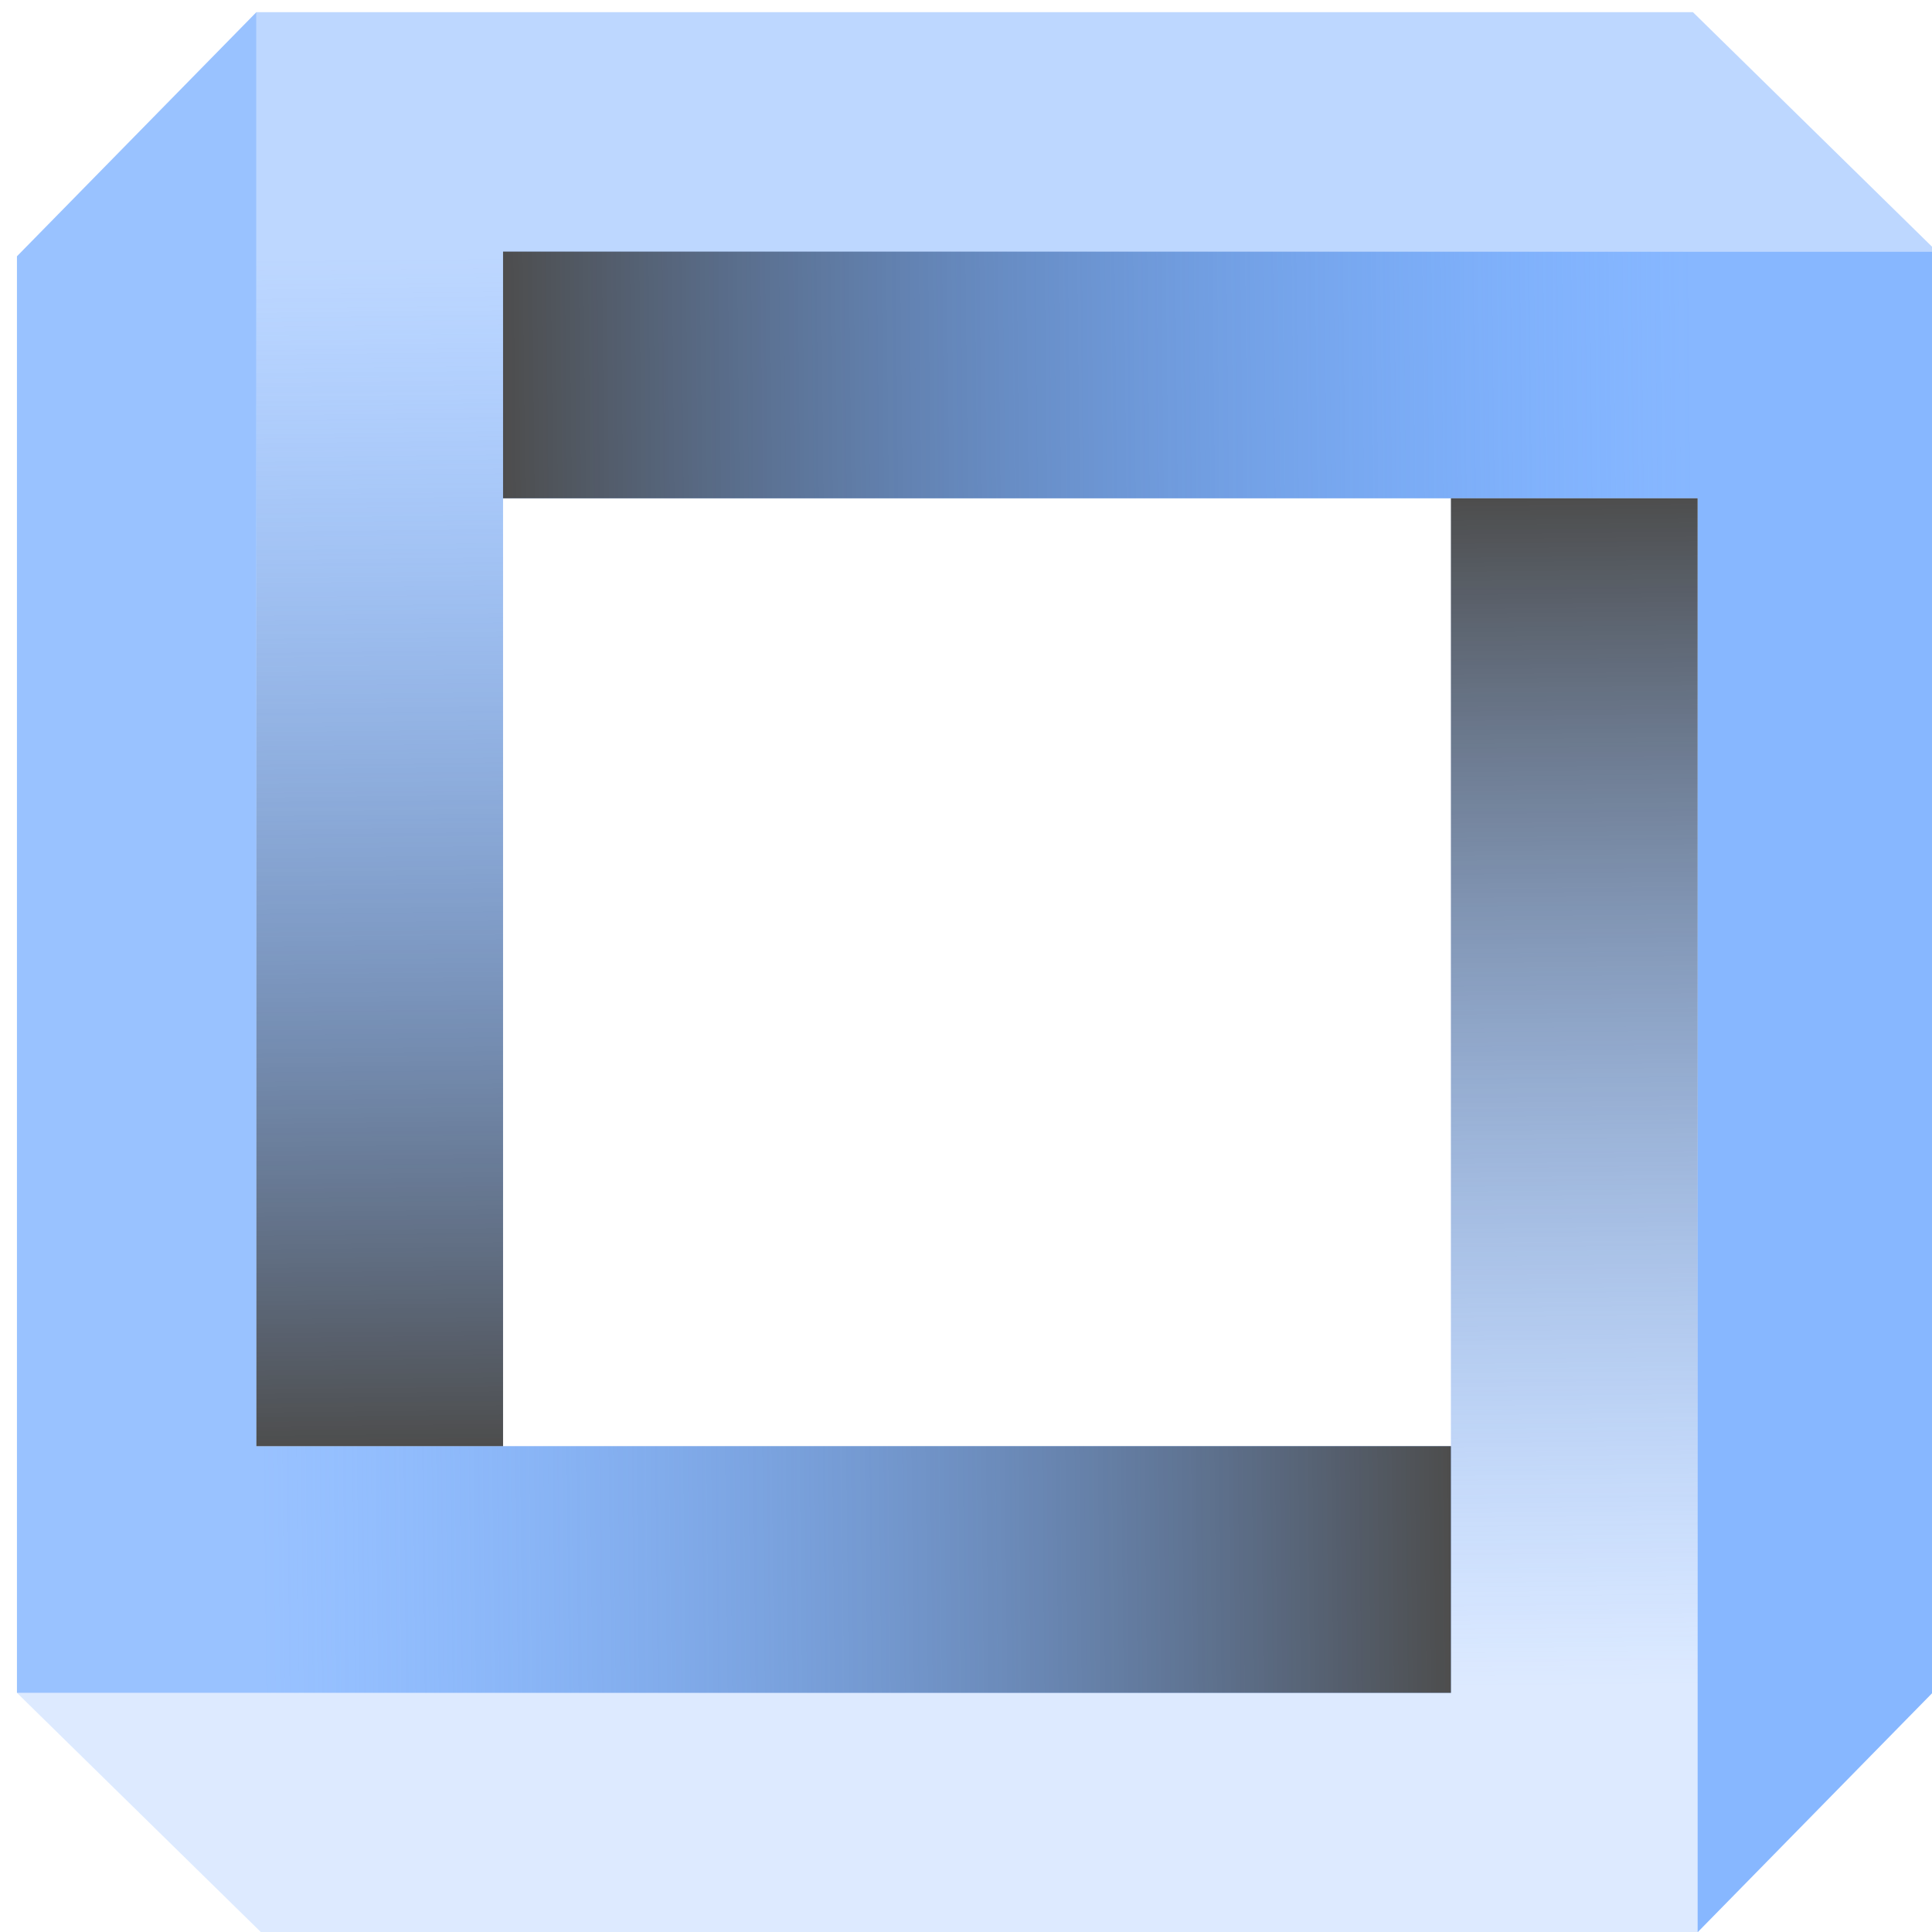 <?xml version="1.0" encoding="UTF-8" standalone="no"?>
<svg
   xmlns:dc="http://purl.org/dc/elements/1.1/"
   xmlns:cc="http://creativecommons.org/ns#"
   xmlns:rdf="http://www.w3.org/1999/02/22-rdf-syntax-ns#"
   xmlns:svg="http://www.w3.org/2000/svg"
   xmlns="http://www.w3.org/2000/svg"
   xmlns:xlink="http://www.w3.org/1999/xlink"
   xmlns:sodipodi="http://sodipodi.sourceforge.net/DTD/sodipodi-0.dtd"
   xmlns:inkscape="http://www.inkscape.org/namespaces/inkscape"
   width="150"
   height="150"
   viewBox="0 0 150 150"
   version="1.1"
   id="svg837"
   inkscape:version="1.0.2-2 (e86c870879, 2021-01-15)"
   sodipodi:docname="taeuschung_viereck_eo..svg">
  <defs
     id="defs831">
    <linearGradient
       inkscape:collect="always"
       id="linearGradient1542">
      <stop
         style="stop-color:#4d4d4d;stop-opacity:1"
         offset="0"
         id="stop1538" />
      <stop
         style="stop-color:#5599ff;stop-opacity:0;"
         offset="1"
         id="stop1540" />
    </linearGradient>
    <linearGradient
       inkscape:collect="always"
       xlink:href="#linearGradient1542"
       id="linearGradient1544"
       x1="-45.888"
       y1="501.576"
       x2="46.357"
       y2="500.576"
       gradientUnits="userSpaceOnUse" />
    <linearGradient
       inkscape:collect="always"
       xlink:href="#linearGradient1542"
       id="linearGradient1549"
       gradientUnits="userSpaceOnUse"
       x1="-45.888"
       y1="501.576"
       x2="46.357"
       y2="500.576"
       gradientTransform="rotate(-90,-9.092,547.949)" />
    <linearGradient
       inkscape:collect="always"
       xlink:href="#linearGradient1542"
       id="linearGradient1553"
       gradientUnits="userSpaceOnUse"
       gradientTransform="rotate(180,-9.092,547.949)"
       x1="-45.888"
       y1="501.576"
       x2="46.357"
       y2="500.576" />
    <linearGradient
       inkscape:collect="always"
       xlink:href="#linearGradient1542"
       id="linearGradient1557"
       gradientUnits="userSpaceOnUse"
       gradientTransform="rotate(90,-9.092,547.949)"
       x1="-45.888"
       y1="501.576"
       x2="46.357"
       y2="500.576" />
  </defs>
  <sodipodi:namedview
     id="base"
     pagecolor="#ffffff"
     bordercolor="#666666"
     borderopacity="1.0"
     inkscape:pageopacity="0.0"
     inkscape:pageshadow="2"
     inkscape:zoom="2"
     inkscape:cx="33"
     inkscape:cy="115.75"
     inkscape:document-units="px"
     inkscape:current-layer="layer1"
     showgrid="false"
     units="px"
     fit-margin-top="0"
     fit-margin-left="0"
     fit-margin-right="0"
     fit-margin-bottom="0"
     inkscape:pagecheckerboard="true"
     inkscape:showpageshadow="false"
     inkscape:window-width="1600"
     inkscape:window-height="831"
     inkscape:window-x="-9"
     inkscape:window-y="-9"
     inkscape:window-maximized="1"
     objecttolerance="10"
     inkscape:document-rotation="0">
    <inkscape:grid
       type="xygrid"
       id="grid3231"
       spacingx="5"
       spacingy="5"
       dotted="false" />
  </sodipodi:namedview>
  <g
     inkscape:label="Layer 1"
     inkscape:groupmode="layer"
     id="layer1"
     transform="translate(84.945,-472.465)">
    <path
       style="fill:none;stroke:none;stroke-width:0.923"
       d="m -45.888,510.789 h 73.592 v 73.592 h -73.592 z"
       id="rect847" />
    <path
       id="path869"
       style="fill:none;stroke:none;stroke-width:0.986"
       d="M -45.888,492 H 65.446 v 19.152 H -45.888 Z" />
    <path
       style="fill:#5599ff;stroke:none;stroke-width:0.197px;stroke-linecap:butt;stroke-linejoin:miter;stroke-opacity:1;fill-opacity:0.6"
       d="m -83.629,492.363 18.589,-18.952 v 0 111.334 l 92.745,10e-6 V 603.897 H -83.629 Z"
       id="path874" />
    <path
       style="fill:#5599ff;stroke:none;stroke-width:0.197px;stroke-linecap:butt;stroke-linejoin:miter;stroke-opacity:1;fill-opacity:0.7"
       d="m 65.446,603.534 -18.589,18.952 v 0 -111.334 H -45.888 V 492 H 65.446 Z"
       id="path878" />
    <path
       style="fill:#5599ff;stroke:none;stroke-width:0.197px;stroke-linecap:butt;stroke-linejoin:miter;stroke-opacity:1;fill-opacity:0.2"
       d="M -64.677,622.486 -83.629,603.897 v 0 H 27.704 l 6e-6,-92.745 H 46.857 v 111.334 z"
       id="path880" />
    <path
       style="fill:#5599ff;stroke:none;stroke-width:0.197px;stroke-linecap:butt;stroke-linejoin:miter;stroke-opacity:1;fill-opacity:0.39"
       d="m 46.494,473.411 18.952,18.589 v 0 h -111.334 l -2e-5,92.745 h -19.152 V 473.411 Z"
       id="path1520" />
    <path
       id="rect1536"
       style="fill:url(#linearGradient1544);fill-opacity:1;stroke:none;stroke-width:5"
       d="m -45.888,492 h 92.745 v 19.152 h -92.745 z" />
    <path
       id="path1547"
       style="fill:url(#linearGradient1549);fill-opacity:1;stroke:none;stroke-width:5"
       d="m -65.04,584.745 v -92.745 h 19.152 v 92.745 z" />
    <path
       id="path1551"
       style="fill:url(#linearGradient1553);fill-opacity:1;stroke:none;stroke-width:5"
       d="M 27.704,603.897 H -65.04 V 584.745 H 27.704 Z" />
    <path
       id="path1555"
       style="fill:url(#linearGradient1557);fill-opacity:1;stroke:none;stroke-width:5"
       d="m 46.857,511.152 v 92.745 H 27.704 v -92.745 z" />
  </g>
</svg>
